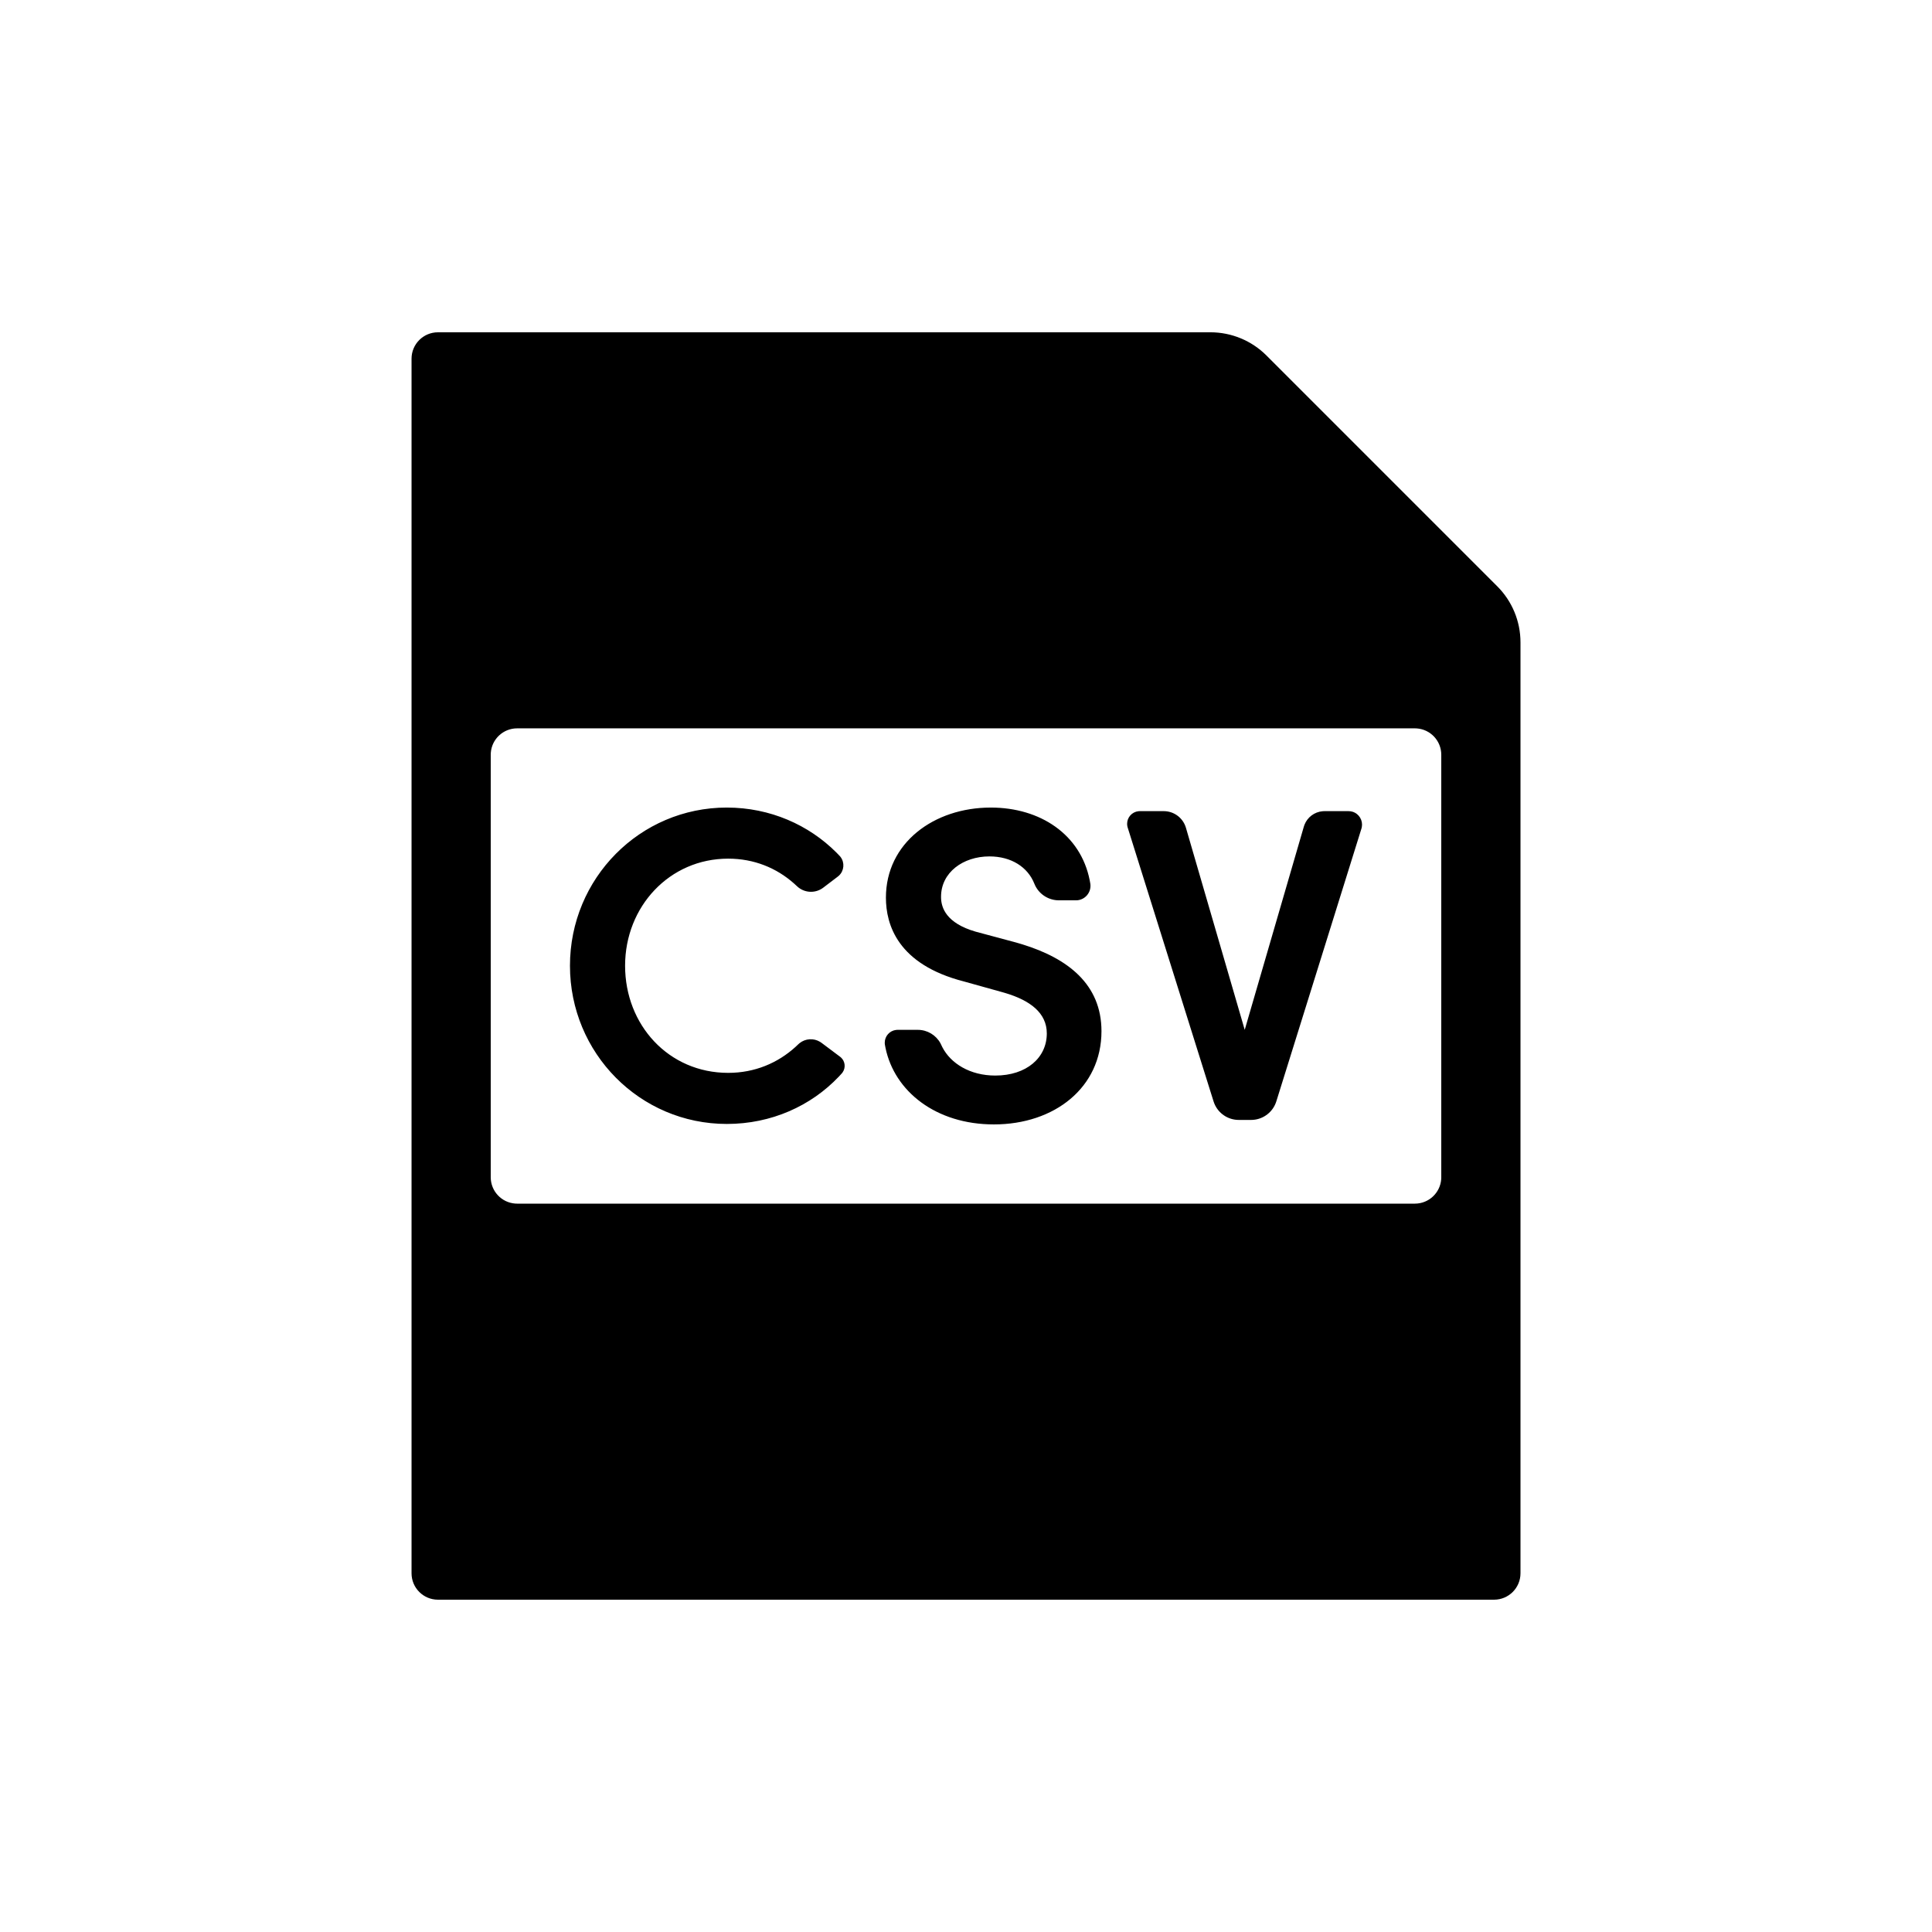 <?xml version="1.0" encoding="UTF-8"?>
<!-- Uploaded to: SVG Repo, www.svgrepo.com, Generator: SVG Repo Mixer Tools -->
<svg fill="#000000" width="800px" height="800px" version="1.1" viewBox="144 144 512 512" xmlns="http://www.w3.org/2000/svg">
 <path d="m464.78 232.06c5.566 0 10.906 2.211 14.844 6.148l61.172 61.176c3.938 3.938 6.148 9.273 6.148 14.844v246.71c0 3.863-3.133 6.996-6.996 6.996h-279.89c-3.863 0-6.996-3.133-6.996-6.996v-321.88c0-3.863 3.133-6.996 6.996-6.996zm54.176 104.96h-237.91c-3.688 0-6.711 2.852-6.977 6.473l-0.02 0.523v111.96c0 3.691 2.856 6.711 6.473 6.981l0.523 0.02h237.91c3.688 0 6.711-2.856 6.981-6.477l0.016-0.523v-111.96c0-3.688-2.852-6.711-6.473-6.977zm-112.39 20.992c13.141 0 23.809 7.141 26.215 19.25l0.156 0.875 0.039 0.309 0.012 0.309c0 1.98-1.496 3.609-3.422 3.82l-0.418 0.02h-4.535c-2.68 0-5.109-1.527-6.277-3.902l-0.23-0.523c-1.734-4.367-6.086-7.211-11.895-7.211-7.008 0-12.824 4.273-12.824 10.688l0.008 0.469c0.113 2.324 1.227 6.508 9.203 8.797l10.621 2.848 1.812 0.535c11.93 3.699 20.871 10.539 20.871 22.98 0 14.965-12.469 24.707-28.504 24.707-15.398 0-26.359-8.777-28.734-20.301l-0.148-0.793-0.035-0.281-0.012-0.289c0-1.742 1.312-3.18 3.004-3.375l0.395-0.023h5.371c2.512 0 4.809 1.383 5.996 3.566l0.504 1.039c2.195 4.266 7.277 7.508 14.02 7.508 8.312 0 13.656-4.75 13.656-11.164 0-5.481-4.504-8.766-10.973-10.699l-0.785-0.227-10.215-2.848c-17.578-4.516-20.664-15.086-20.664-22.211 0-14.488 12.707-23.871 27.789-23.871zm-69.953 0c11.477 0 21.738 4.602 29.074 11.953l0.934 0.973 0.125 0.152c1.152 1.516 0.961 3.637-0.379 4.926l-0.328 0.281-3.871 2.945c-1.961 1.492-4.664 1.445-6.57-0.051l-0.395-0.344-0.766-0.703c-4.648-4.125-10.598-6.594-17.465-6.594-15.559 0-27.316 12.707-27.316 28.383 0 15.68 11.52 28.387 27.316 28.387 7.051 0 13.133-2.606 17.836-6.871l0.73-0.688 0.375-0.328c1.547-1.223 3.695-1.359 5.387-0.348l0.414 0.277 4.926 3.695c0.07 0.051 0.137 0.105 0.203 0.164 1.133 1.016 1.316 2.699 0.484 3.926l-0.25 0.324-0.777 0.844c-7.375 7.769-17.887 12.543-29.688 12.543-23.039 0-41.566-18.766-41.566-41.926 0-23.156 18.527-41.922 41.566-41.922zm115.79 0.949c2.543 0 4.801 1.566 5.707 3.902l0.176 0.512 15.578 53.543 15.668-53.855 0.16-0.477c0.785-2.016 2.648-3.414 4.801-3.602l0.504-0.023h6.387c0.359 0 0.719 0.055 1.066 0.16 1.75 0.547 2.777 2.316 2.445 4.074l-0.102 0.402-22.555 72.281c-0.855 2.738-3.289 4.66-6.109 4.891l-0.57 0.023h-3.277c-2.867 0-5.422-1.746-6.484-4.371l-0.191-0.535-22.754-72.562-0.086-0.328c-0.047-0.223-0.07-0.449-0.07-0.676 0-1.723 1.297-3.144 2.969-3.336l0.391-0.023z" fill-rule="evenodd"/>
</svg>